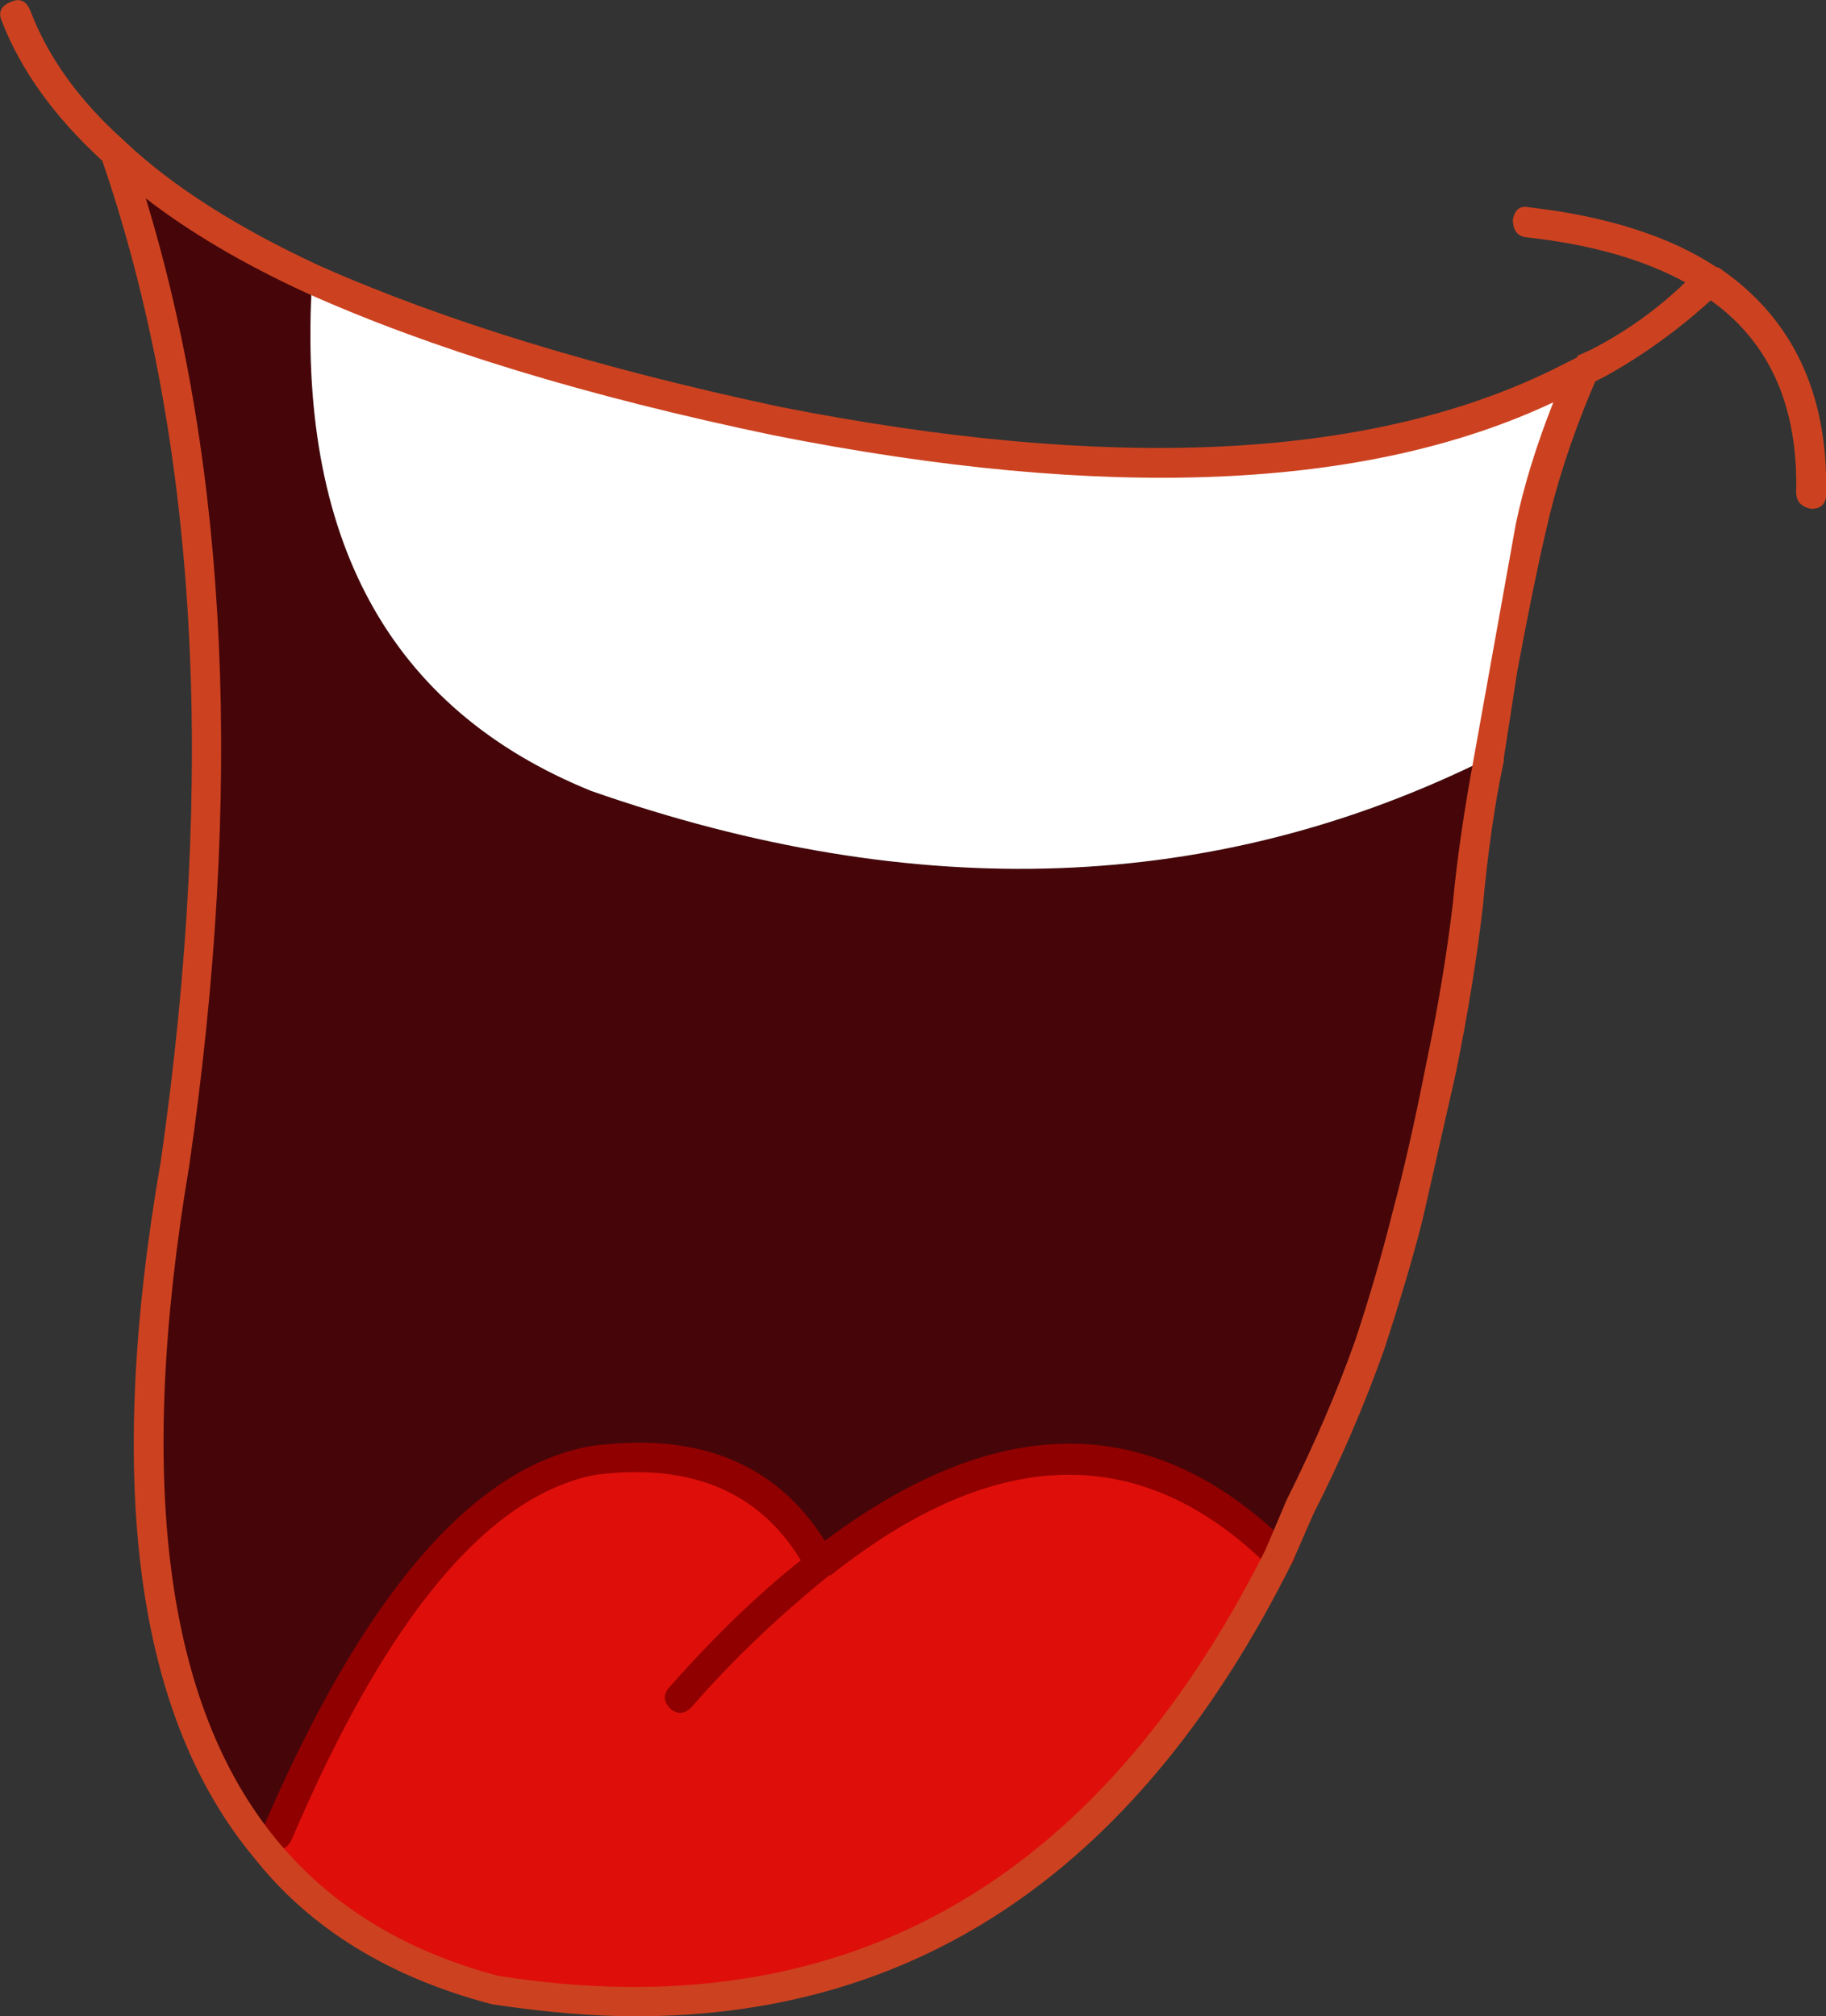 <?xml version="1.0" encoding="iso-8859-1"?>
<!-- Generator: Adobe Illustrator 18.1.1, SVG Export Plug-In . SVG Version: 6.00 Build 0)  -->
<svg version="1.1" xmlns="http://www.w3.org/2000/svg" xmlns:xlink="http://www.w3.org/1999/xlink" x="0px" y="0px"
	 viewBox="0 0 63.945 70.601" style="enable-background:new 0 0 63.945 70.601;" xml:space="preserve">
<rect x="0" y="0" width="63.945" height="70.601" fill="#333333" stroke="none"/>
<g id="Layer_21">
	<g transform="matrix( 1, 0, 0, 1, 774.15,116.9) ">
		<g transform="matrix( 1.05, 0, 0, 1.05, -1312.45,-528.35) ">
			<g>
				<g id="asdfasssffafafSymbol_2_0_Layer0_0_MEMBER_0_FILL">
					<path style="fill:#460609;" d="M523.078,401.173c-2.7-1.234-4.882-2.635-6.549-4.202c3.199,9.305,3.866,20.527,2,33.666
						c-1.8,10.539-0.816,18.142,2.95,22.811l0.4-0.4c3.233-7.604,6.749-11.772,10.548-12.506c3.566-0.467,6.099,0.684,7.599,3.452
						c5.766-4.569,10.865-4.652,15.298-0.25l0.7-1.651c0.966-1.901,1.733-3.702,2.3-5.403c0.433-1.201,0.867-2.651,1.3-4.352
						l1.1-4.852c0.4-1.868,0.7-3.685,0.9-5.453c0.133-1.567,0.367-3.202,0.7-4.902c-9.099,4.536-19.08,4.902-29.945,1.101
						C525.644,415.497,522.545,409.811,523.078,401.173z"/>
				</g>
			</g>
		</g>
		<g transform="matrix( 1.05, 0, 0, 1.05, -1312.45,-528.35) ">
			<g>
				<g id="asdfasssffafafSymbol_2_0_Layer0_0_MEMBER_1_FILL">
					<path style="fill:#DE0F0A;" d="M521.878,453.049l-0.35,0.45h-0.05c1.833,2.268,4.383,3.835,7.649,4.702
						c11.665,1.901,20.397-2.918,26.196-14.457c-4.433-4.402-9.532-4.319-15.298,0.25c-1.5-2.768-4.033-3.919-7.599-3.452
						C528.627,441.276,525.111,445.445,521.878,453.049z"/>
				</g>
			</g>
		</g>
		<g transform="matrix( 1.05, 0, 0, 1.05, -1312.45,-528.35) ">
			<g>
				<g id="asdfasssffafafSymbol_2_0_Layer0_0_MEMBER_2_FILL">
					<path style="fill:#FFFFFF;" d="M538.576,405.926c-6.199-1.334-11.365-2.918-15.498-4.752
						c-0.533,8.638,2.566,14.324,9.299,17.058c10.865,3.802,20.847,3.435,29.945-1.101l1.4-7.654c0.367-1.601,0.867-3.152,1.5-4.652
						l0.25-0.6l-0.85,0.45C558.423,407.71,549.74,408.127,538.576,405.926z"/>
				</g>
			</g>
		</g>
		<g transform="matrix( 1.05, 0, 0, 1.05, -1312.45,-528.35) ">
			<g>
				<g id="asdfasssffafafSymbol_2_0_Layer0_0_MEMBER_3_FILL">
					<path style="fill:#910000;" d="M554.973,444.094c0.233,0.234,0.467,0.234,0.7,0c0.233-0.233,0.233-0.467,0-0.7
						c-4.499-4.469-9.665-4.519-15.498-0.15c-1.633-2.601-4.249-3.652-7.849-3.152c-3.933,0.734-7.565,4.986-10.898,12.756
						c-0.133,0.333-0.033,0.55,0.3,0.65l0.15,0.05c0.233,0,0.4-0.1,0.5-0.3c3.166-7.437,6.549-11.506,10.148-12.206
						c3.166-0.4,5.449,0.55,6.849,2.851c-1.433,1.134-2.9,2.551-4.399,4.252c-0.2,0.233-0.183,0.467,0.05,0.7
						c0.233,0.2,0.467,0.183,0.7-0.05c1.333-1.534,2.866-3.001,4.599-4.402h0.05C545.875,440.026,550.74,439.925,554.973,444.094z"
						/>
				</g>
			</g>
		</g>
		<g transform="matrix( 1.05, 0, 0, 1.05, -1312.45,-528.35) ">
			<g>
				<g id="asdfasssffafafSymbol_2_0_Layer0_0_MEMBER_4_FILL">
					<path style="fill:#CC4220;" d="M513.68,392.219c-0.133-0.333-0.35-0.434-0.65-0.3c-0.333,0.133-0.433,0.35-0.3,0.65
						c0.633,1.634,1.75,3.185,3.349,4.652c3.166,9.238,3.816,20.36,1.95,33.366c-1.866,10.739-0.833,18.476,3.099,23.211
						c1.866,2.368,4.516,4.002,7.949,4.902c1.766,0.267,3.366,0.4,4.799,0.4c9.565,0,16.864-5.052,21.897-15.157l0.7-1.601
						c0.9-1.767,1.683-3.585,2.35-5.453c0.567-1.734,1-3.202,1.3-4.402l1.1-4.852c0.4-1.968,0.7-3.819,0.9-5.553
						c0.167-1.834,0.4-3.452,0.7-4.852v-0.1l0.45-2.901c0.367-1.968,0.683-3.518,0.95-4.652c0.333-1.501,0.833-3.051,1.5-4.652
						l0.15-0.35l0.3-0.15c1.266-0.7,2.45-1.551,3.549-2.551c1.966,1.401,2.916,3.535,2.85,6.403c0,0.3,0.167,0.484,0.5,0.55
						c0.333,0,0.5-0.167,0.5-0.5c0.067-3.368-1.133-5.886-3.599-7.554h-0.05c-1.567-1.034-3.649-1.701-6.249-2.001
						c-0.3-0.067-0.483,0.067-0.55,0.4c0,0.367,0.15,0.567,0.45,0.6c2.133,0.233,3.899,0.734,5.299,1.501
						c-0.933,0.9-1.983,1.651-3.15,2.251l-0.45,0.2v0.05l-0.9,0.45c-6.132,2.968-14.698,3.368-25.696,1.201
						c-6.099-1.301-11.215-2.868-15.348-4.702c-2.733-1.267-4.883-2.635-6.449-4.102l-0.05-0.05
						C515.329,395.237,514.279,393.786,513.68,392.219 M517.529,398.472c1.466,1.134,3.25,2.184,5.349,3.152
						c4.166,1.868,9.365,3.452,15.598,4.752c11.098,2.201,19.764,1.834,25.996-1.101c-0.567,1.434-0.983,2.785-1.25,4.052
						l-1.4,7.804c-0.333,1.801-0.567,3.418-0.7,4.852c-0.2,1.701-0.5,3.502-0.9,5.403c-0.367,1.868-0.733,3.485-1.1,4.852
						c-0.367,1.467-0.783,2.901-1.25,4.302c-0.6,1.701-1.367,3.485-2.3,5.353l-0.7,1.651c-5.666,11.272-14.198,16.008-25.596,14.207
						c-3.133-0.834-5.599-2.351-7.399-4.552c-3.7-4.502-4.666-11.989-2.9-22.461C520.778,418.298,520.295,407.543,517.529,398.472z"
						/>
				</g>
			</g>
		</g>
	</g>
</g>
<g id="Layer_1">
</g>
</svg>
